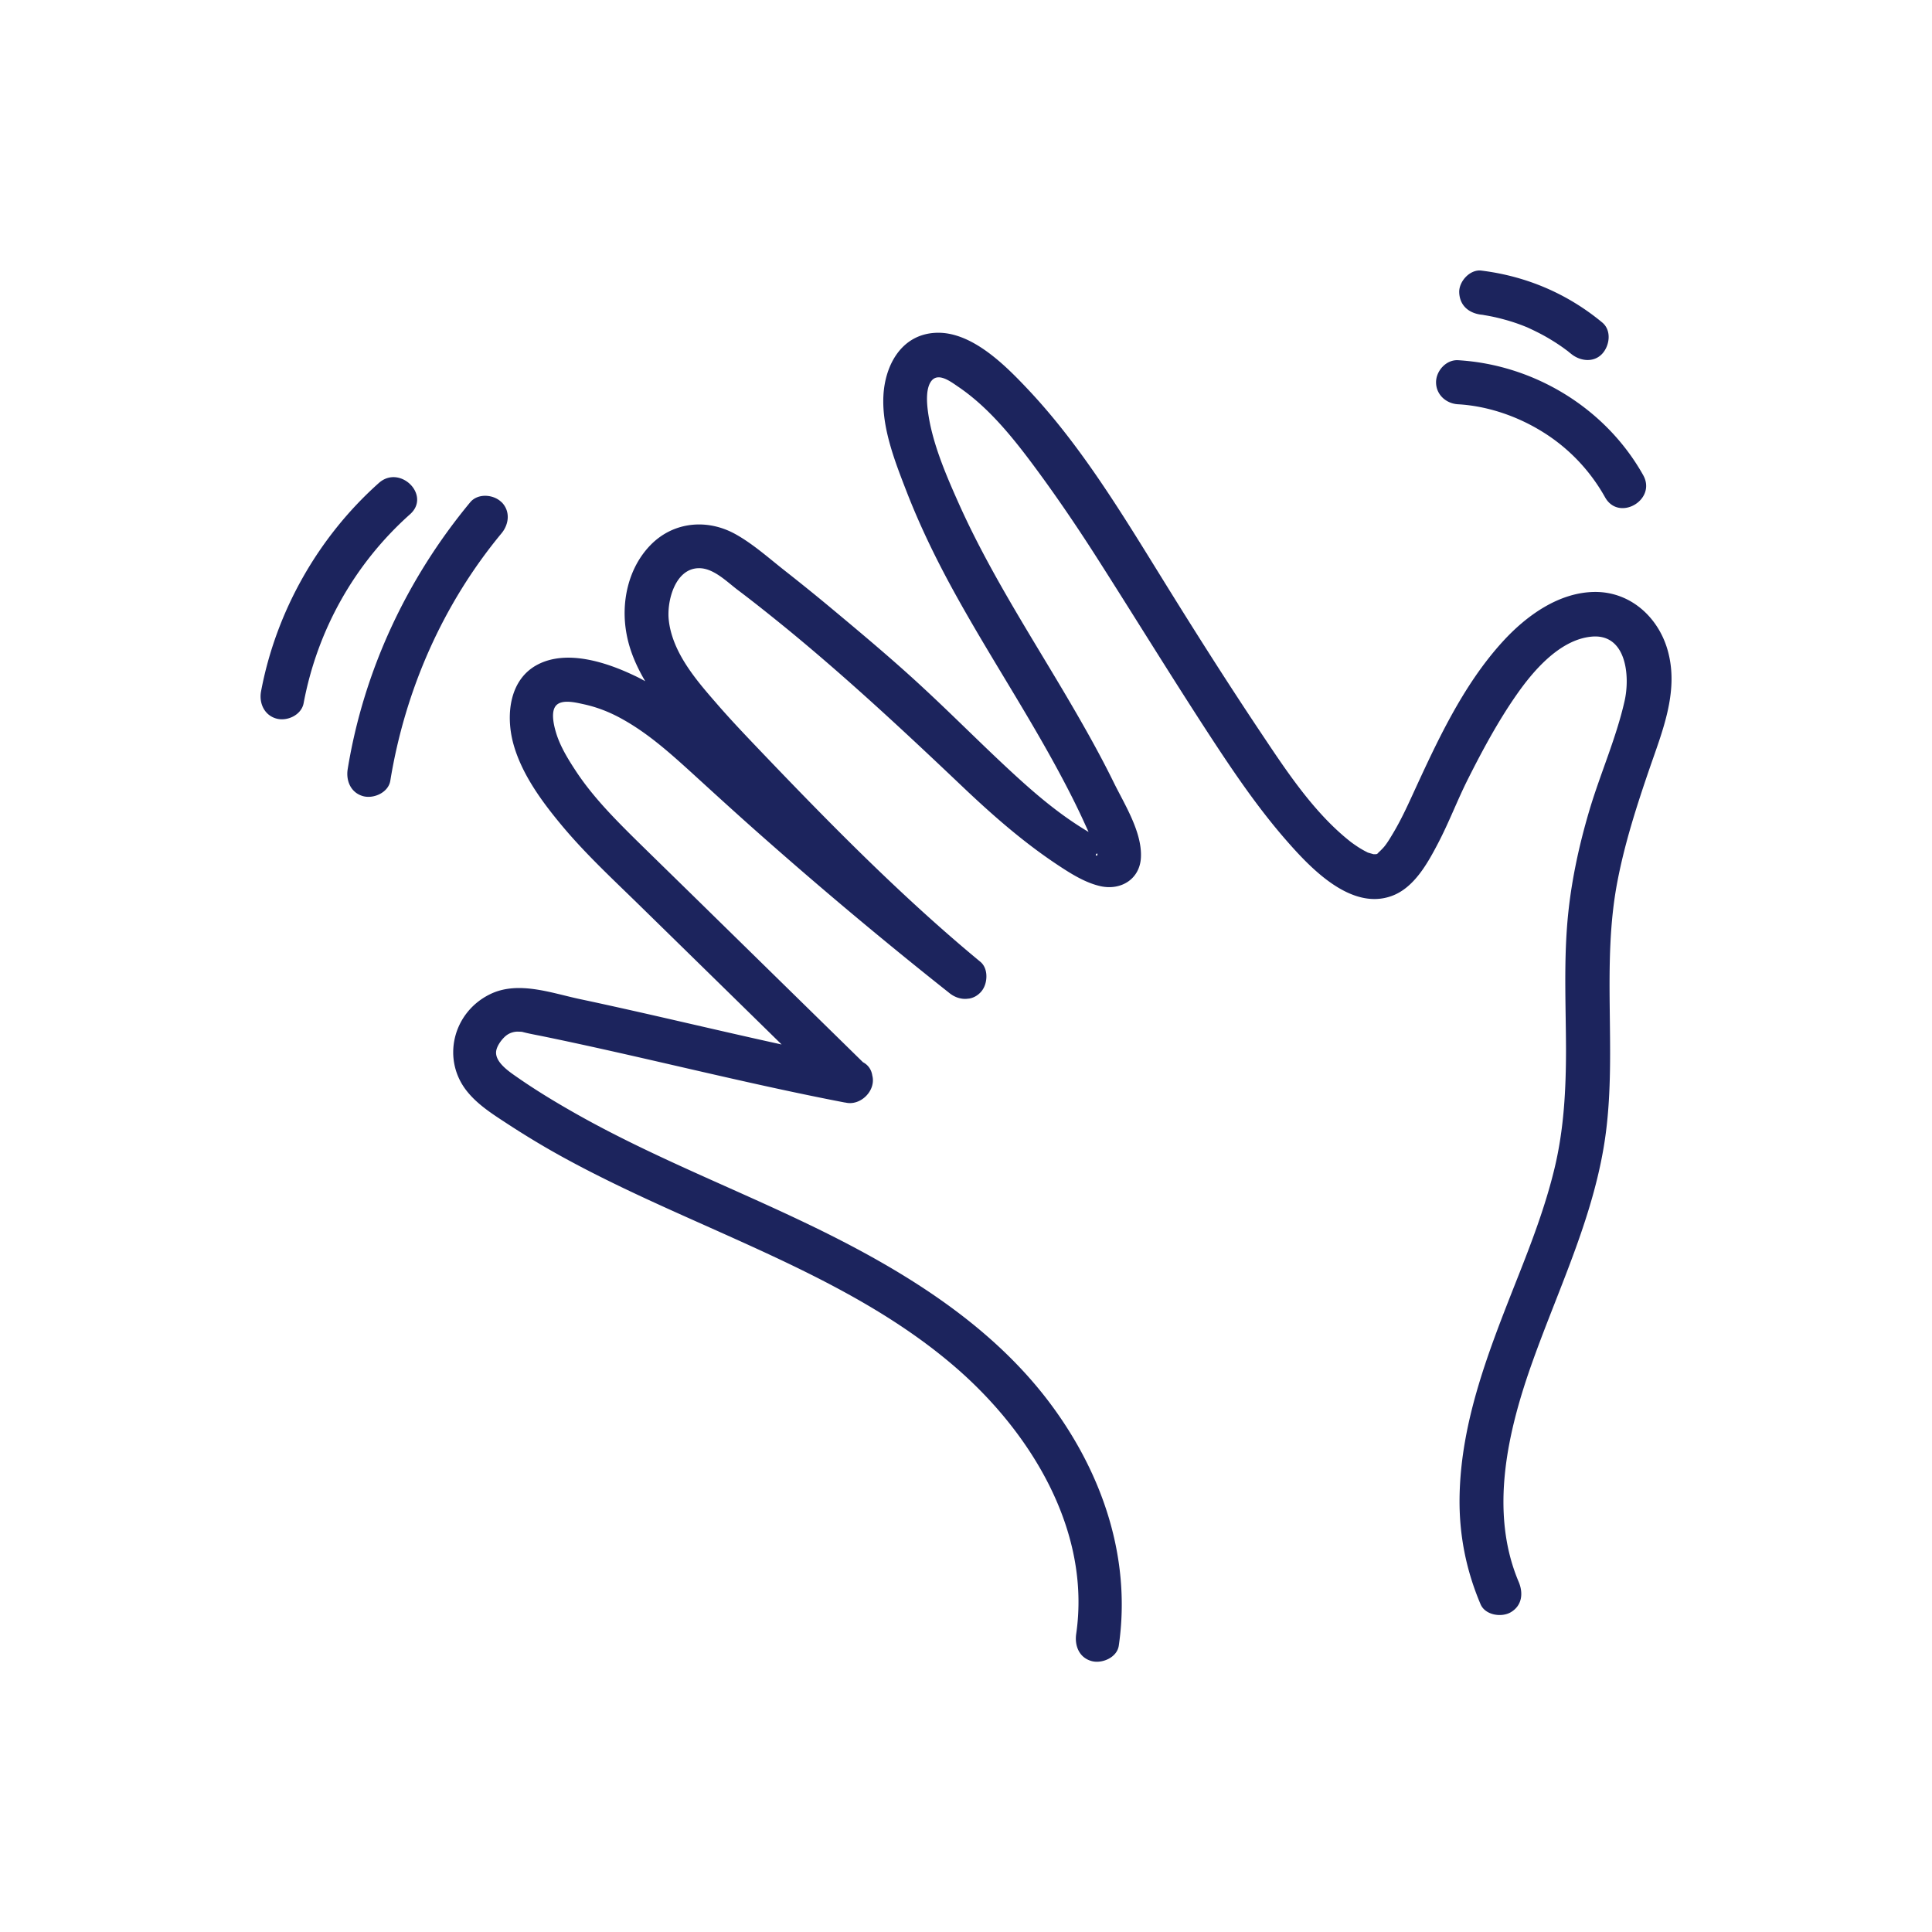 <?xml version="1.0" encoding="UTF-8"?>
<svg xmlns="http://www.w3.org/2000/svg" id="Calque_1" data-name="Calque 1" viewBox="0 0 170.08 170.08">
  <defs>
    <style>.cls-1{fill:#1c245d;stroke-width:0}</style>
  </defs>
  <path class="cls-1" d="M146.88 57.51c-.74-3.02-3.22-5.39-6.42-5.4-3.21 0-6.1 2.1-8.17 4.37-3.55 3.89-5.81 8.86-7.99 13.6-.5 1.09-1.01 2.17-1.62 3.2-.24.4-.48.82-.77 1.19-.19.25-.64.66-.66.68v.02c.14-.05.1-.02.01 0h-.01a.23.23 0 0 0-.09.03c.03 0 .04-.02.07-.02-.05.01-.12.02-.17.02h-.14l-.42-.12c-.03-.01-.05-.02-.07-.02-.03-.01-.04-.02-.08-.04-.18-.09-.36-.19-.53-.29-.29-.17-.69-.45-.89-.6-3.27-2.56-5.72-6.32-8-9.73-2.92-4.37-5.73-8.8-8.49-13.26-3.6-5.81-7.26-11.91-11.98-16.9-1.99-2.11-4.97-5.11-8.12-4.94-2.98.16-4.43 2.83-4.57 5.53-.15 2.85 1.02 5.81 2.03 8.42 1.16 2.99 2.56 5.88 4.1 8.69 3.05 5.57 6.58 10.86 9.56 16.47.72 1.35 1.41 2.72 2.04 4.11l.33.72c-2.47-1.47-4.52-3.2-6.66-5.17-2.63-2.42-5.15-4.97-7.77-7.4-2.64-2.46-5.41-4.78-8.18-7.09-1.33-1.11-2.68-2.2-4.04-3.27-1.42-1.11-2.88-2.43-4.46-3.3-2.47-1.36-5.44-1.09-7.45.97-1.98 2.03-2.62 5.06-2.12 7.79.27 1.51.88 2.89 1.65 4.2-.32-.18-.64-.35-.97-.5-2.43-1.16-5.91-2.31-8.49-.97-2.48 1.29-2.81 4.37-2.19 6.82.72 2.8 2.62 5.34 4.45 7.52 2.05 2.43 4.39 4.6 6.65 6.81 4.19 4.1 8.38 8.2 12.56 12.3-5.93-1.3-11.84-2.74-17.78-4-2.49-.53-5.42-1.63-7.88-.43-3.31 1.61-4.31 5.79-1.99 8.61.9 1.1 2.11 1.89 3.29 2.66 1.81 1.19 3.67 2.31 5.58 3.34 3.84 2.08 7.83 3.87 11.82 5.65 7.77 3.48 15.8 6.99 22.29 12.61 6.62 5.73 11.92 14.37 10.6 23.45-.15 1.04.26 2.09 1.36 2.39.91.25 2.24-.31 2.39-1.36 1.16-7.98-1.63-15.7-6.53-21.96-4.98-6.34-12.01-10.76-19.14-14.32-7.54-3.76-15.48-6.7-22.79-10.93-1.53-.88-3.04-1.81-4.49-2.82-.66-.46-1.88-1.26-1.87-2.18 0-.51.49-1.17.87-1.48.36-.29.76-.35.94-.36.14 0 .27 0 .41.01.06 0 .12.02.16.03.54.14 1.1.24 1.65.35 8.92 1.83 17.73 4.13 26.68 5.85h.04c1.34.33 2.72-1.06 2.37-2.38-.07-.48-.33-.91-.82-1.17L62.53 80.34c-2.18-2.14-4.37-4.27-6.55-6.41-1.88-1.86-3.76-3.76-5.23-5.97-.66-1-1.33-2.07-1.72-3.21-.21-.63-.59-1.97-.12-2.59.5-.65 1.79-.31 2.49-.16 1.24.27 2.4.74 3.5 1.37 2.2 1.24 4.08 2.92 5.94 4.61 2.19 2 4.38 4 6.61 5.96 5.24 4.62 10.61 9.11 16.09 13.45.5.42 1.13.62 1.72.52h.05c.35-.06.68-.22.97-.51.33-.32.52-.8.55-1.29.04-.55-.12-1.12-.55-1.46-6.98-5.77-13.42-12.34-19.66-18.88-1.24-1.3-2.47-2.6-3.64-3.96-1.78-2.04-3.82-4.45-4.11-7.26-.17-1.64.56-4.49 2.63-4.53 1.3-.03 2.48 1.19 3.45 1.92 1.5 1.13 2.97 2.31 4.43 3.5 5.33 4.38 10.34 9.05 15.34 13.8 2.61 2.48 5.33 4.87 8.34 6.87 1.16.77 2.47 1.61 3.85 1.91 1.79.38 3.45-.64 3.53-2.56.1-2.23-1.45-4.66-2.39-6.57-1.35-2.75-2.88-5.42-4.44-8.06-3.19-5.38-6.58-10.67-9.15-16.38-1.14-2.55-2.4-5.43-2.77-8.22-.1-.76-.2-1.98.27-2.65.6-.85 1.71 0 2.37.45 2.55 1.72 4.6 4.2 6.43 6.64 2.05 2.74 3.97 5.56 5.81 8.44 3.18 4.98 6.27 10.01 9.49 14.97 2.25 3.46 4.56 6.93 7.29 10.03 2.09 2.38 5.6 6.05 9.15 4.77 1.99-.71 3.19-2.91 4.11-4.67.96-1.84 1.69-3.78 2.62-5.63 1.27-2.52 2.64-5.07 4.25-7.38 1.48-2.13 3.8-4.86 6.58-5.15 3.13-.33 3.46 3.49 2.95 5.69-.74 3.26-2.14 6.39-3.09 9.59-.99 3.34-1.71 6.76-1.97 10.25-.27 3.59-.1 7.2-.09 10.79 0 3.53-.18 7.03-1.01 10.48-.8 3.33-2.03 6.55-3.29 9.73-2.44 6.19-4.97 12.47-5.07 19.23-.05 3.27.57 6.41 1.85 9.42.41.96 1.84 1.18 2.66.7 1-.59 1.11-1.68.7-2.66-2.64-6.22-.95-13.37 1.23-19.45 2.38-6.65 5.52-13.03 6.44-20.11.95-7.35-.39-14.83 1.02-22.13.65-3.39 1.71-6.68 2.83-9.94 1.11-3.23 2.52-6.63 1.67-10.09ZM96.6 75.15s-.01-.02-.03-.04c0 .01.02.03.02.04Zm-.03-.05v.01Zm-.01 0s-.01 0 0 0Zm.01.02c.19.28-.31.26 0 0Zm1.25-.93s-.03-.01-.05-.02c.02 0 .03.01.05.02ZM121.24 75.18h-.03.02ZM44.15 44.21c-.69-.69-2.07-.81-2.75 0-5.59 6.74-9.38 14.84-10.79 23.49-.17 1.03.27 2.09 1.36 2.39.93.25 2.22-.32 2.39-1.36 1.3-7.97 4.62-15.54 9.79-21.78.67-.81.79-1.96 0-2.75ZM36.1 45.27c1.87-1.67-.89-4.41-2.75-2.75-5.34 4.76-9.05 11.31-10.37 18.35-.19 1.03.29 2.1 1.36 2.39.95.26 2.2-.32 2.39-1.36 1.21-6.44 4.48-12.27 9.37-16.63ZM128.37 35.59c2.56.15 5.2 1.03 7.48 2.46 2.26 1.41 4.13 3.37 5.45 5.73 1.22 2.18 4.58.22 3.35-1.96-3.3-5.88-9.58-9.71-16.29-10.11-1.05-.06-1.94.94-1.94 1.94 0 1.1.89 1.88 1.94 1.94ZM130.38 27.7h-.03.05c.08.01.17.02.25.04a16.387 16.387 0 0 1 1.82.4 16.129 16.129 0 0 1 1.76.59c.07.03.13.05.2.08.72.33 1.43.68 2.11 1.1.35.21.7.44 1.04.68l.45.33c.09.08.23.19.27.22.78.65 1.99.82 2.75 0 .66-.72.84-2.05 0-2.75-3.08-2.55-6.69-4.08-10.65-4.57-1.01-.12-1.99.98-1.94 1.94.05 1.15.85 1.8 1.92 1.94Z"></path>
</svg>
